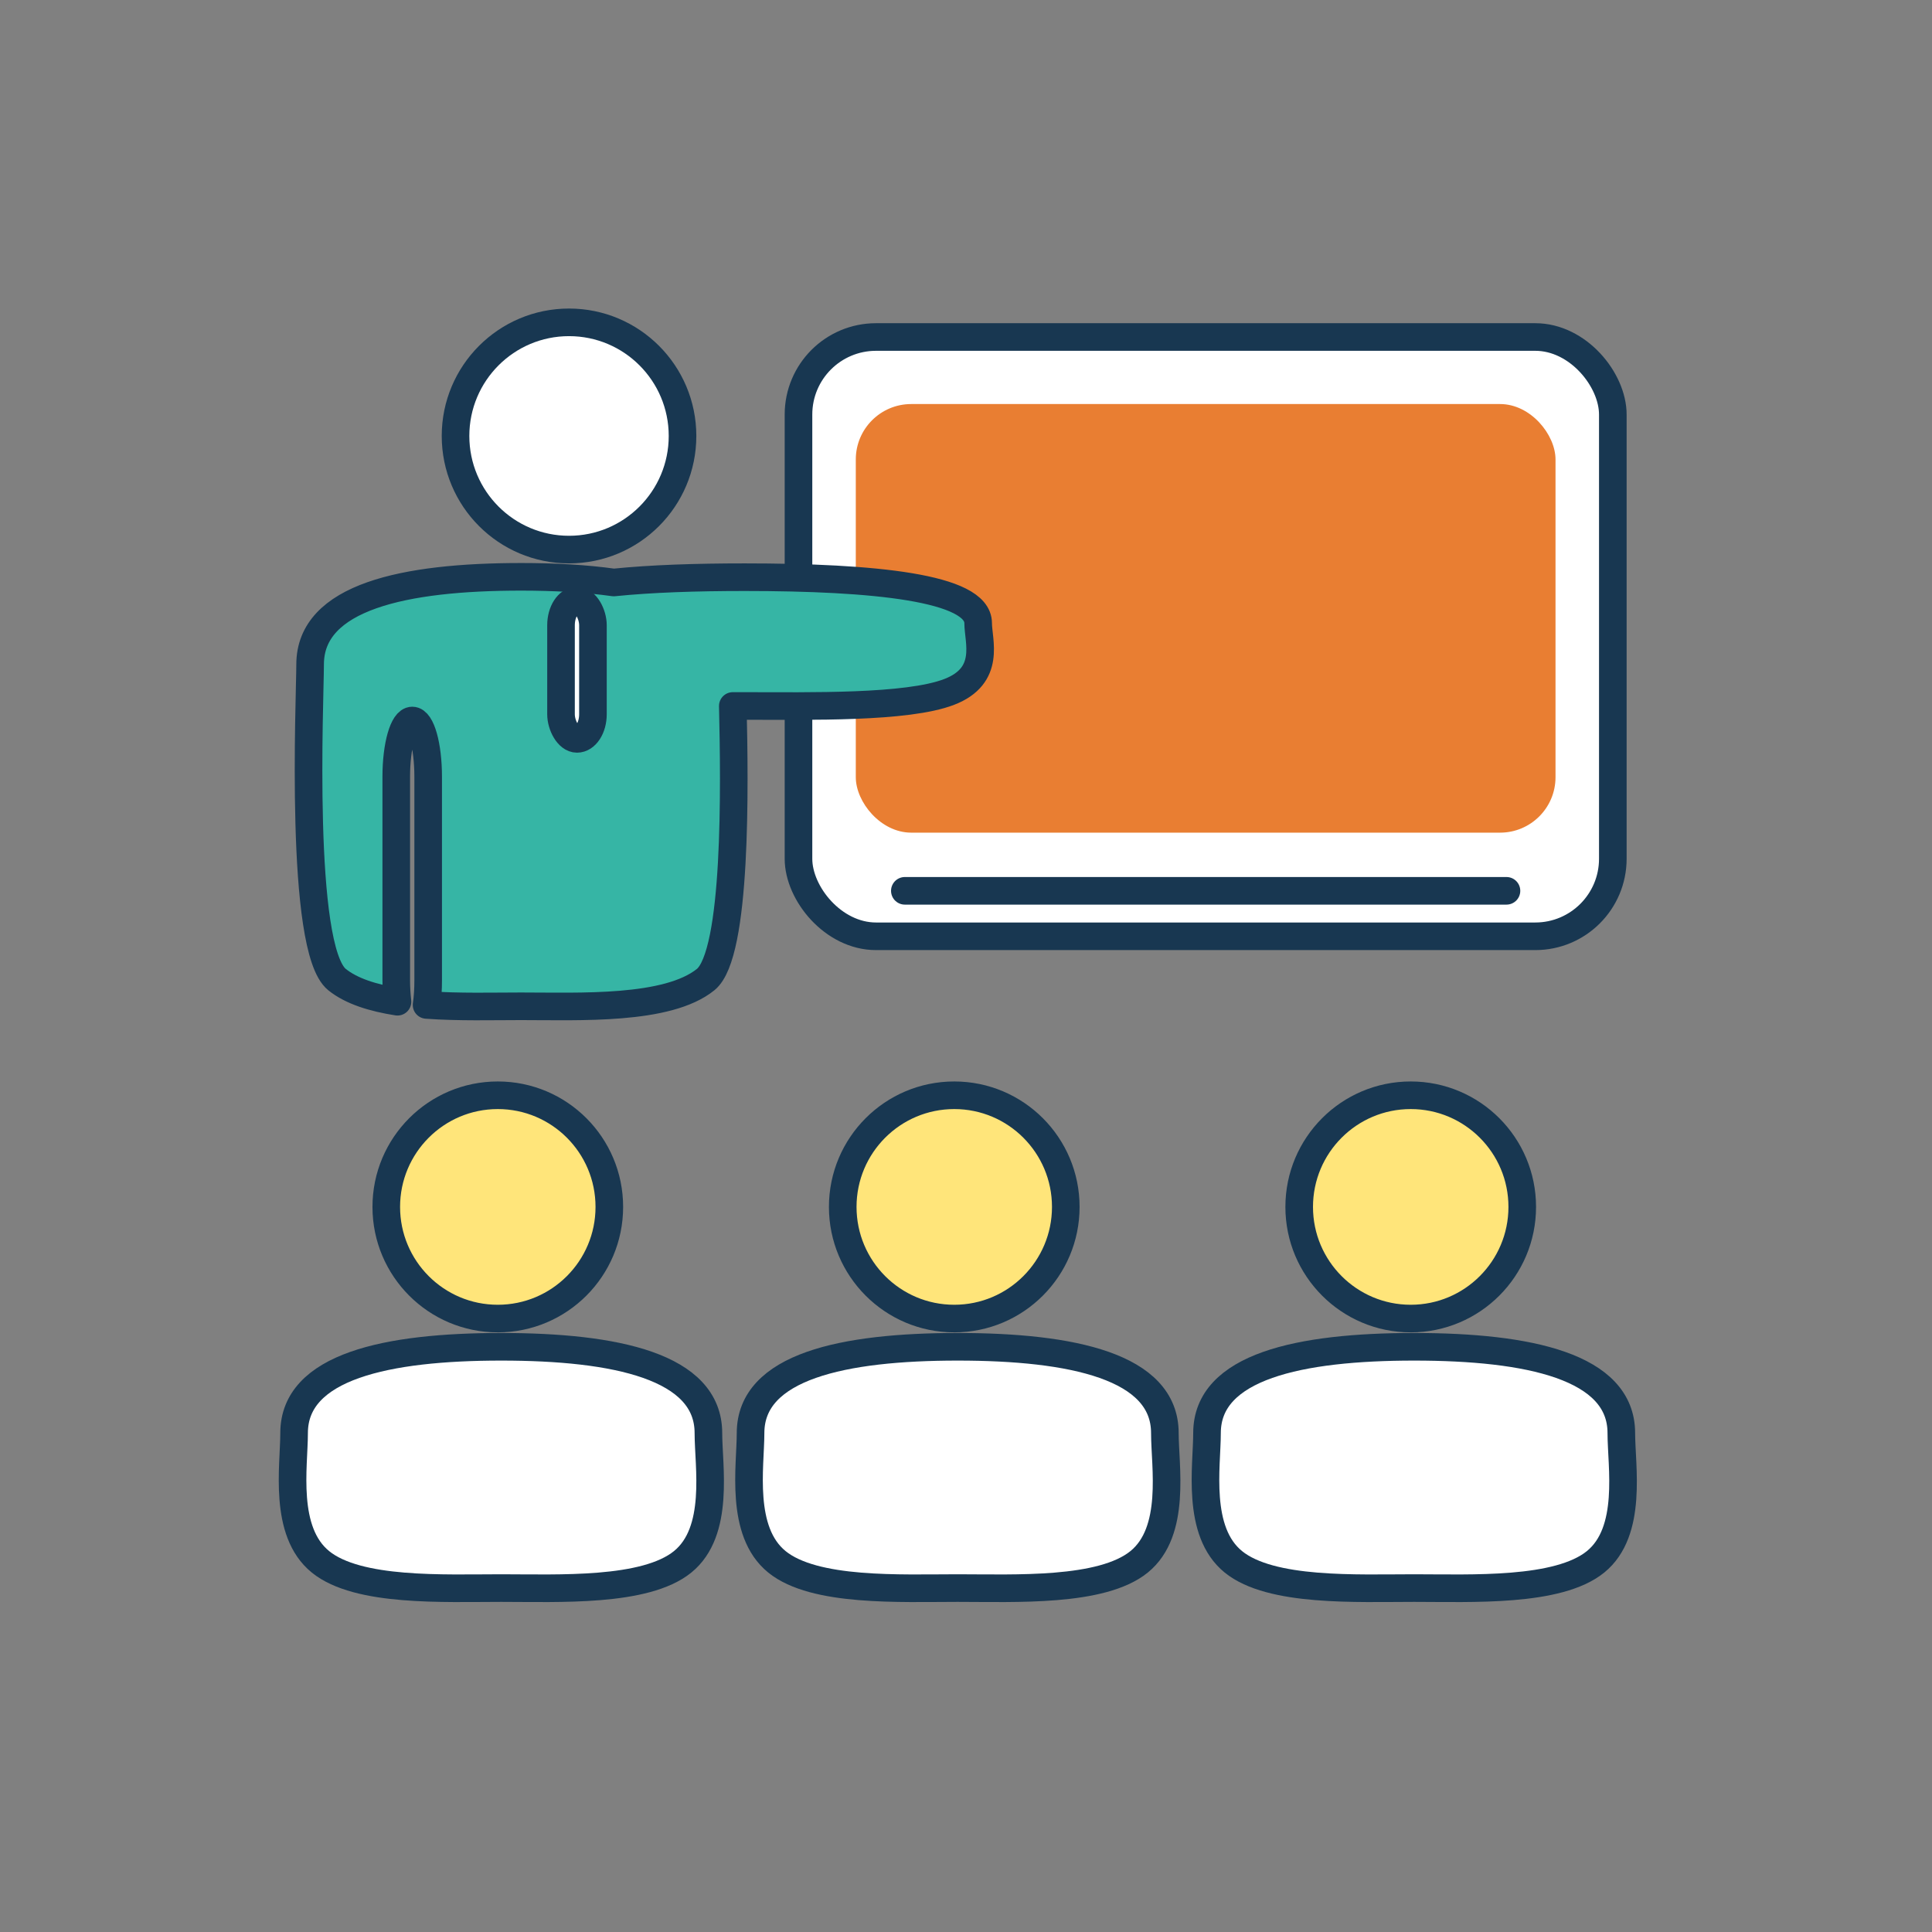 <?xml version="1.0" encoding="UTF-8" standalone="no"?>
<!-- Created with Inkscape (http://www.inkscape.org/) -->

<svg
   width="14mm"
   height="14mm"
   viewBox="0 0 14 14"
   version="1.1"
   id="svg1"
   inkscape:version="1.3.2 (1:1.3.2+202311252150+091e20ef0f)"
   sodipodi:docname="icon-3.svg"
   xml:space="preserve"
   xmlns:inkscape="http://www.inkscape.org/namespaces/inkscape"
   xmlns:sodipodi="http://sodipodi.sourceforge.net/DTD/sodipodi-0.dtd"
   xmlns="http://www.w3.org/2000/svg"
   xmlns:svg="http://www.w3.org/2000/svg"><rect x="0" y="0" width="14" height="14" fill="#808080" stroke="none"/><sodipodi:namedview
     id="namedview1"
     pagecolor="#ffffff"
     bordercolor="#666666"
     borderopacity="1.0"
     inkscape:showpageshadow="2"
     inkscape:pageopacity="0.0"
     inkscape:pagecheckerboard="0"
     inkscape:deskcolor="#d1d1d1"
     inkscape:document-units="mm"
     inkscape:zoom="3.955949"
     inkscape:cx="23.63529"
     inkscape:cy="43.857997"
     inkscape:window-width="1920"
     inkscape:window-height="1007"
     inkscape:window-x="1440"
     inkscape:window-y="0"
     inkscape:window-maximized="1"
     inkscape:current-layer="layer1"
     showgrid="false"
     showguides="true" /><defs
     id="defs1" /><g
     inkscape:label="Camada 1"
     inkscape:groupmode="layer"
     id="layer1"
     transform="translate(-194.469,-237.86)"><g
       id="g42"
       transform="matrix(0.893,0,0,0.893,21.498,25.749)"
       style="stroke-width:1.119"><ellipse
         style="opacity:0.998;fill:#ffe57a;fill-opacity:1;stroke:#183751;stroke-width:0.224;stroke-linecap:round;stroke-linejoin:round;stroke-miterlimit:0;stroke-dasharray:none;stroke-opacity:1;paint-order:fill markers stroke"
         id="circle17"
         cx="197.736"
         cy="247.32"
         rx="0.905"
         ry="0.906" /><path
         id="path17"
         style="opacity:0.998;fill:#ffffff;fill-opacity:1;stroke:#183751;stroke-width:0.224;stroke-linecap:round;stroke-linejoin:round;stroke-miterlimit:0;stroke-dasharray:none;paint-order:fill markers stroke"
         d="m 199.445,249.155 c 0,0.27 0.095,0.798 -0.209,1.045 -0.304,0.247 -1.008,0.213 -1.472,0.213 -0.464,0 -1.163,0.034 -1.467,-0.213 -0.304,-0.247 -0.214,-0.775 -0.214,-1.045 1e-5,-0.541 0.753,-0.7 1.681,-0.7 0.929,0 1.681,0.159 1.681,0.7 z"
         sodipodi:nodetypes="sssssss" /><ellipse
         style="opacity:0.998;fill:#ffe57a;fill-opacity:1;stroke:#183751;stroke-width:0.224;stroke-linecap:round;stroke-linejoin:round;stroke-miterlimit:0;stroke-dasharray:none;stroke-opacity:1;paint-order:fill markers stroke"
         id="ellipse21"
         cx="201.44"
         cy="247.32"
         rx="0.905"
         ry="0.906" /><path
         id="path24"
         style="opacity:0.998;fill:#ffffff;fill-opacity:1;stroke:#183751;stroke-width:0.224;stroke-linecap:round;stroke-linejoin:round;stroke-miterlimit:0;stroke-dasharray:none;paint-order:fill markers stroke"
         d="m 203.149,249.155 c 0,0.27 0.095,0.798 -0.209,1.045 -0.304,0.247 -1.008,0.213 -1.472,0.213 -0.464,0 -1.163,0.034 -1.467,-0.213 -0.304,-0.247 -0.214,-0.775 -0.214,-1.045 1e-5,-0.541 0.753,-0.7 1.681,-0.7 0.929,0 1.681,0.159 1.681,0.7 z"
         sodipodi:nodetypes="sssssss" /><ellipse
         style="opacity:0.998;fill:#ffe57a;fill-opacity:1;stroke:#183751;stroke-width:0.224;stroke-linecap:round;stroke-linejoin:round;stroke-miterlimit:0;stroke-dasharray:none;stroke-opacity:1;paint-order:fill markers stroke"
         id="ellipse24"
         cx="205.144"
         cy="247.32"
         rx="0.905"
         ry="0.906" /><path
         id="path26"
         style="opacity:0.998;fill:#ffffff;fill-opacity:1;stroke:#183751;stroke-width:0.224;stroke-linecap:round;stroke-linejoin:round;stroke-miterlimit:0;stroke-dasharray:none;paint-order:fill markers stroke"
         d="m 206.853,249.155 c 0,0.27 0.095,0.798 -0.209,1.045 -0.304,0.247 -1.008,0.213 -1.472,0.213 -0.464,0 -1.163,0.034 -1.467,-0.213 -0.304,-0.247 -0.214,-0.775 -0.214,-1.045 1e-5,-0.541 0.753,-0.7 1.681,-0.7 0.929,0 1.681,0.159 1.681,0.7 z"
         sodipodi:nodetypes="sssssss" /><ellipse
         style="opacity:0.998;fill:#ffffff;fill-opacity:1;stroke:#183751;stroke-width:0.224;stroke-linecap:round;stroke-linejoin:round;stroke-miterlimit:0;stroke-dasharray:none;stroke-opacity:1;paint-order:fill markers stroke"
         id="circle27"
         cx="198.314"
         cy="241.064"
         rx="0.921"
         ry="0.922" /><rect
         style="opacity:0.998;fill:#ffffff;fill-opacity:1;stroke:#183751;stroke-width:0.224;stroke-linecap:round;stroke-linejoin:round;stroke-miterlimit:0;stroke-opacity:1;paint-order:fill markers stroke"
         id="rect40"
         width="6.608"
         height="4.863"
         x="200.176"
         y="240.261"
         ry="0.629" /><rect
         style="opacity:0.998;fill:#e97e32;fill-opacity:1;stroke:none;stroke-width:0.224;stroke-linecap:round;stroke-linejoin:round;stroke-miterlimit:0;stroke-opacity:1;paint-order:fill markers stroke"
         id="rect42"
         width="5.678"
         height="3.478"
         x="200.641"
         y="240.805"
         ry="0.45" /><path
         id="path28"
         style="opacity:0.998;fill:#36b5a5;fill-opacity:1;stroke:#183751;stroke-width:0.224;stroke-linecap:round;stroke-linejoin:round;stroke-miterlimit:0;stroke-dasharray:none;paint-order:fill markers stroke"
         d="m 197.924,242.207 c -0.945,0 -1.711,0.162 -1.711,0.711 0,0.275 -0.092,2.306 0.218,2.557 0.118,0.095 0.293,0.149 0.491,0.18 -0.006,-0.053 -0.01,-0.112 -0.01,-0.173 v -1.653 c 0,-0.253 0.058,-0.456 0.13,-0.456 0.072,0 0.129,0.204 0.129,0.456 v 1.653 c 0,0.071 -0.004,0.139 -0.013,0.199 0.263,0.019 0.541,0.011 0.766,0.011 0.473,0 1.189,0.034 1.499,-0.217 0.255,-0.207 0.235,-1.575 0.22,-2.22 0.031,-8e-5 0.067,0 0.097,0 0.523,0 1.317,0.018 1.659,-0.114 0.343,-0.132 0.235,-0.414 0.235,-0.558 0,-0.289 -0.848,-0.373 -1.895,-0.373 -0.394,0 -0.759,0.012 -1.062,0.043 -0.227,-0.032 -0.482,-0.046 -0.753,-0.046 z" /><path
         id="rect41"
         style="opacity:0.998;fill:#ffffff;stroke:#183751;stroke-width:0.224;stroke-linecap:round;stroke-linejoin:round;stroke-miterlimit:0;paint-order:fill markers stroke"
         d="m 205.921,244.755 h -4.882"
         sodipodi:nodetypes="cc" /><rect
         style="opacity:0.998;fill:#ffffff;fill-opacity:1;stroke:#183751;stroke-width:0.224;stroke-linecap:round;stroke-linejoin:round;stroke-miterlimit:0;stroke-dasharray:none;stroke-opacity:1;paint-order:fill markers stroke"
         id="rect32"
         width="0.259"
         height="1.122"
         x="198.249"
         y="242.4"
         ry="0.2" /></g></g></svg>
